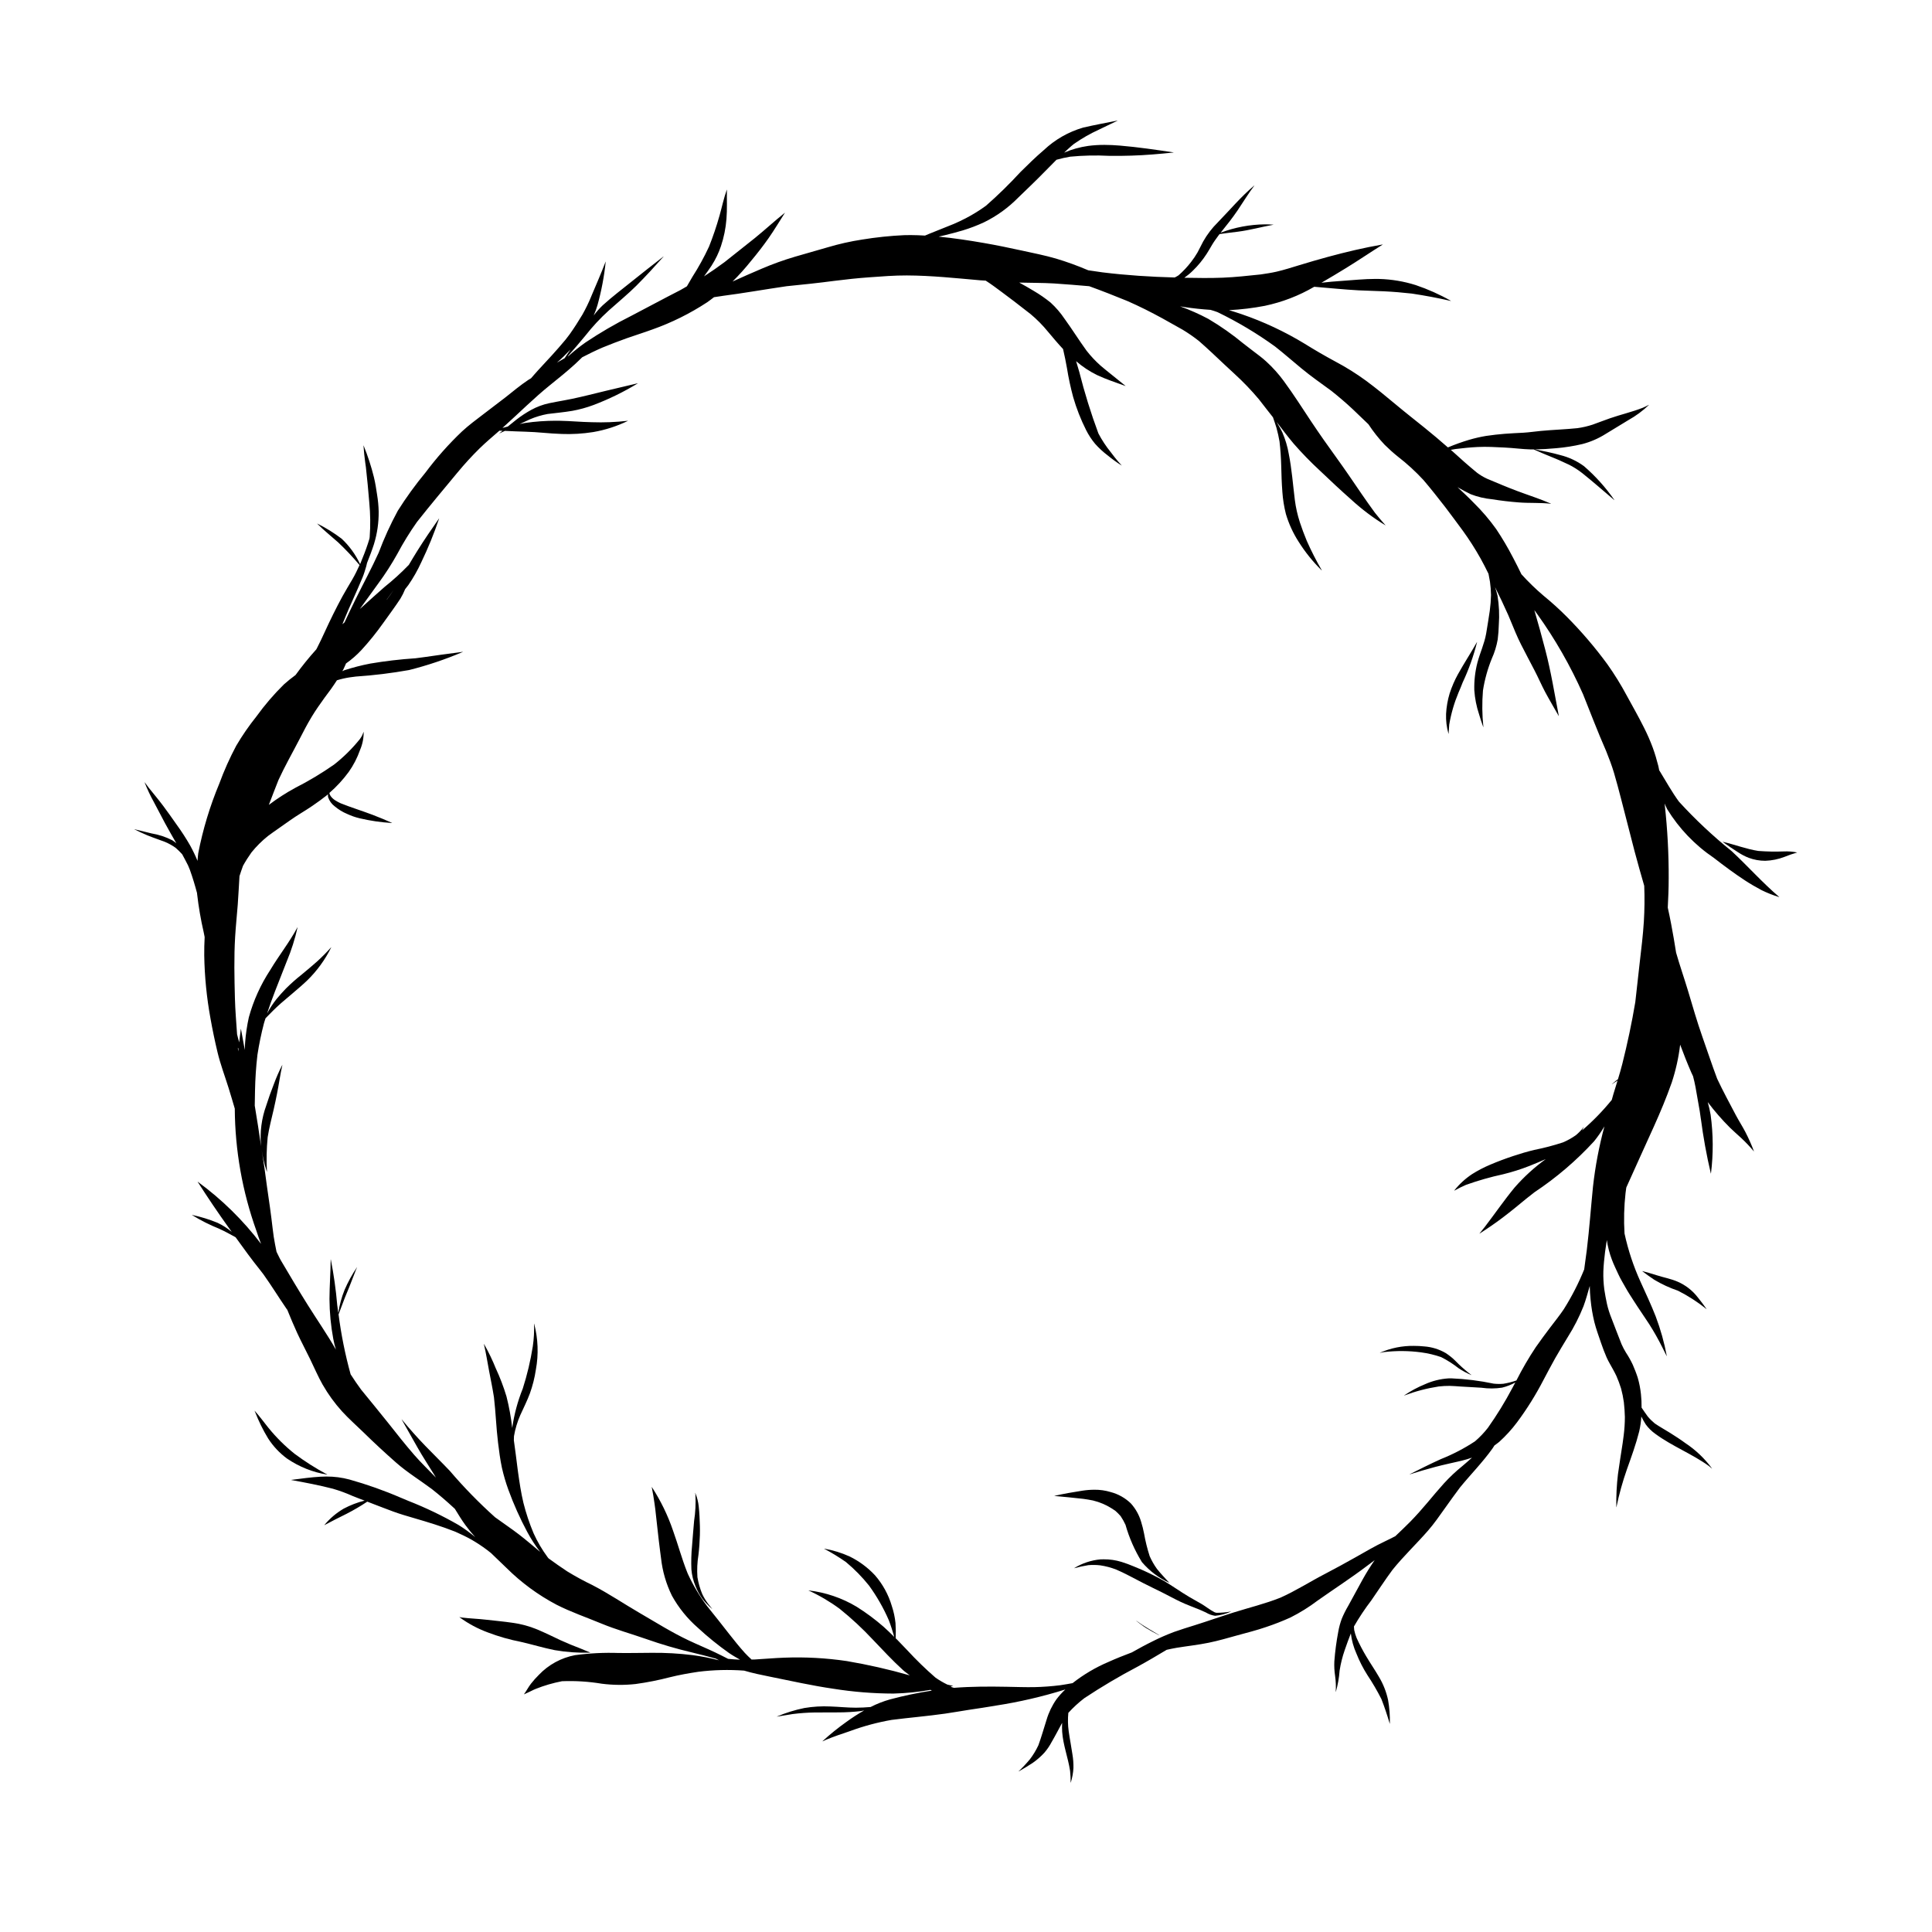 <?xml version="1.0" encoding="UTF-8"?>
<!-- Uploaded to: SVG Repo, www.svgrepo.com, Generator: SVG Repo Mixer Tools -->
<svg fill="#000000" width="800px" height="800px" version="1.1" viewBox="144 144 512 512" xmlns="http://www.w3.org/2000/svg">
 <g>
  <path d="m331.52 568.83c-0.547-0.758-1.023-1.562-1.426-2.41-0.59-1.43-1.016-2.926-1.27-4.453-0.137-1.977-0.043-3.961 0.273-5.914 0.207-1.742 0.328-3.477 0.379-5.231 0.051-1.668-0.016-3.348-0.102-5.016-0.043-0.84-0.109-1.68-0.199-2.519l0.004-0.004c-0.129-1.254-0.438-2.481-0.922-3.644l-0.012-0.012-0.016 0.023c0.023 0.16 0.043 0.324 0.07 0.484l-0.004-0.008c0.117 2.309 0.004 4.629-0.348 6.914-0.203 2.184-0.363 4.371-0.543 6.555v0.004c-0.207 2.098-0.266 4.211-0.176 6.32 0.129 1.531 0.5 3.031 1.094 4.445 0.461 1.172 1.066 2.285 1.797 3.309 0.766 0.977 1.625 1.879 2.559 2.688l0.023-0.02-1.199-1.527z"/>
  <path d="m300.4 581.97 0.012-0.031c-1.715-0.727-3.441-1.43-5.18-2.098-0.887-0.398-1.773-0.781-2.668-1.156-2.059-0.988-4.133-1.988-6.242-2.883v0.004c-2.082-0.863-4.269-1.449-6.504-1.75-2.285-0.34-4.594-0.535-6.887-0.805-2.199-0.262-4.422-0.32-6.617-0.594-0.18-0.035-0.359-0.07-0.539-0.109l-0.016 0.031v-0.004c2.312 1.695 4.848 3.055 7.535 4.043 2.848 1.082 5.781 1.918 8.77 2.5 2.988 0.68 5.918 1.582 8.926 2.184 3.106 0.535 6.258 0.758 9.41 0.668z"/>
  <path d="m230.72 534.76c-3.008-1.605-5.891-3.438-8.629-5.473-2.57-2.051-4.91-4.375-6.981-6.93-1.203-1.484-2.332-3.059-3.613-4.477l-0.012-0.004-0.012 0.027 0.145 0.324-0.004-0.02-0.004-0.004c0.941 2.434 2.094 4.781 3.453 7.008 1.328 2.055 3.012 3.852 4.977 5.305 3.199 2.191 6.844 3.652 10.672 4.273 0.016 0.004 0.023-0.02 0.008-0.031z"/>
  <path d="m240.96 267.73 0.012 0.051-0.008-0.023z"/>
  <path d="m302.56 218.14-0.027 0.062 0.023-0.051z"/>
  <path d="m527.89 338.45c0.043-0.824 0.098-1.648 0.176-2.473h0.004c0.492-2.887 1.312-5.703 2.441-8.406 0.395-0.895 0.766-1.801 1.113-2.715 1.613-3.426 2.891-7.004 3.809-10.676l-0.016-0.02-0.012 0.008c-1.598 2.852-3.406 5.582-4.992 8.445h-0.004c-0.91 1.645-1.66 3.371-2.238 5.16-0.531 1.762-0.848 3.582-0.945 5.418-0.066 1.777 0.148 3.551 0.637 5.262 0.004 0.02 0.027 0.016 0.027-0.004z"/>
  <path d="m588.96 356.47c-1.887-2.57-3.426-5.379-5.094-8.09-0.051-0.082-0.109-0.156-0.16-0.238-0.086-0.375-0.129-0.762-0.227-1.133-0.426-1.652-0.883-3.238-1.469-4.844l0.004 0.008c-0.684-1.84-1.469-3.641-2.359-5.387-1.434-2.875-3.031-5.668-4.566-8.484v-0.004c-1.531-2.859-3.242-5.625-5.121-8.273-3.285-4.484-6.906-8.715-10.828-12.656-1.93-1.934-3.957-3.766-6.07-5.492-2.086-1.77-4.051-3.672-5.879-5.699-0.715-1.5-1.477-2.981-2.238-4.441h-0.004c-1.336-2.59-2.82-5.102-4.438-7.523-1.785-2.496-3.781-4.832-5.973-6.981-1.367-1.426-2.832-2.766-4.273-4.121 1.148 0.656 2.301 1.297 3.5 1.863 1.805 0.699 3.695 1.145 5.621 1.328 2.359 0.379 4.754 0.664 7.137 0.844 2.832 0.219 5.656 0.023 8.484 0.352l0.012-0.031c-2.953-1.289-6.027-2.25-9.035-3.383-2.66-1-5.281-2.121-7.906-3.223-0.934-0.43-1.816-0.957-2.641-1.574-2.254-1.859-4.449-3.781-6.594-5.762-0.117-0.109-0.246-0.199-0.367-0.309 0.414-0.07 0.824-0.152 1.234-0.219 1.965-0.246 3.934-0.441 5.906-0.539 2.367-0.121 4.754 0.031 7.121 0.145 2.34 0.105 4.66 0.441 7 0.5 0.23 0.004 0.461-0.016 0.691-0.012 1.738 0.77 3.481 1.516 5.238 2.219l-0.137-0.059c0.543 0.234 1.09 0.457 1.633 0.684 0.871 0.398 1.746 0.793 2.613 1.203l0.004-0.004c1.254 0.633 2.438 1.387 3.543 2.254 2.887 2.301 5.656 4.754 8.48 7.137l0.023-0.02h0.004c-2.297-3.312-5-6.324-8.047-8.961-1.875-1.375-4-2.371-6.258-2.934-2.231-0.625-4.504-1.086-6.781-1.527 1.902-0.008 3.816-0.133 5.707-0.309h0.004c2.312-0.195 4.613-0.562 6.875-1.094 2.191-0.57 4.281-1.477 6.195-2.688 2.008-1.23 4.019-2.453 6.035-3.672 1.969-1.098 3.785-2.441 5.414-4l-0.016-0.027h-0.004c-0.535 0.285-1.074 0.539-1.629 0.781-2.828 1.109-5.801 1.785-8.676 2.781-1.527 0.531-3.027 1.129-4.551 1.664v0.004c-1.34 0.441-2.715 0.758-4.113 0.949-3.195 0.328-6.402 0.422-9.602 0.723-1.57 0.145-3.133 0.391-4.707 0.48-1.645 0.102-3.297 0.145-4.941 0.289-1.613 0.141-3.234 0.301-4.836 0.551v-0.004c-1.555 0.258-3.09 0.609-4.602 1.055-1.898 0.57-3.762 1.238-5.59 2.004-2.043-1.812-4.133-3.555-6.262-5.277-2.535-2.043-5.102-4.051-7.602-6.144-2.543-2.129-5.098-4.227-7.766-6.203h0.004c-2.613-1.914-5.363-3.637-8.23-5.152-2.754-1.484-5.457-3.055-8.109-4.707-5.273-3.207-10.875-5.832-16.715-7.832-1.098-0.391-2.219-0.711-3.328-1.062 3.191-0.16 6.367-0.543 9.504-1.148 4.602-0.969 9.02-2.672 13.082-5.047 3.918 0.316 7.832 0.734 11.762 0.945 2.238 0.121 4.477 0.141 6.715 0.254 2.484 0.121 4.934 0.328 7.394 0.605 3.477 0.52 6.914 1.168 10.34 1.953 0.016 0.004 0.027-0.02 0.012-0.031-2.969-1.684-6.09-3.078-9.324-4.172-3.133-0.988-6.387-1.535-9.672-1.625-0.324-0.008-0.645-0.012-0.969-0.012-3.016 0-6.043 0.332-9.051 0.535-1.773 0.117-3.539 0.27-5.297 0.48 2.176-1.254 4.328-2.551 6.441-3.848 3.309-2.023 6.508-4.211 9.789-6.262l-0.004-0.031h-0.004c-4.898 0.84-9.77 2.004-14.566 3.305-2.519 0.68-5.023 1.426-7.519 2.18-2.004 0.609-3.988 1.25-6.031 1.723-1.391 0.324-2.805 0.516-4.215 0.734-3.336 0.344-6.676 0.723-10.031 0.859-3.406 0.133-6.797 0.082-10.207 0.02l0.039-0.02v0.004c0.797-0.559 1.543-1.18 2.234-1.863 1.395-1.348 2.625-2.852 3.676-4.484 0.484-0.766 0.945-1.543 1.395-2.328 0.5-0.859 1.109-1.664 1.688-2.469-0.066 0.086-0.129 0.172-0.195 0.25l0.52-0.668c0.742-0.102 1.488-0.203 2.234-0.309l-0.102 0.016c0.906-0.109 1.816-0.215 2.731-0.34 3.176-0.402 6.238-1.273 9.379-1.836v0.004c0.02-0.004 0.016-0.035-0.004-0.031-0.727-0.055-1.457-0.082-2.188-0.082-4.023 0.043-8.008 0.793-11.773 2.215 1.574-1.945 3.125-3.887 4.527-5.965 1.465-2.168 2.816-4.426 4.402-6.512l-0.016-0.023-0.012 0.004c-3.496 2.934-6.461 6.484-9.645 9.75h0.004c-1.535 1.508-2.848 3.227-3.902 5.102-0.508 0.949-0.969 1.93-1.484 2.875-0.508 0.879-1.078 1.723-1.703 2.523-0.992 1.289-2.106 2.477-3.332 3.547-0.324 0.207-0.66 0.395-1.008 0.562-6.394-0.164-12.773-0.574-19.125-1.355-1.27-0.188-2.547-0.363-3.816-0.555l0.004-0.004c-2.781-1.191-5.625-2.223-8.523-3.094-2.969-0.859-6.035-1.465-9.055-2.125-3.305-0.719-6.621-1.41-9.953-1.988-4.004-0.695-8.039-1.312-12.094-1.703 0.594-0.137 1.184-0.27 1.77-0.41 1.555-0.375 3.094-0.789 4.621-1.238h0.004c1.922-0.582 3.801-1.301 5.621-2.144 3.367-1.648 6.434-3.856 9.059-6.531 2.383-2.293 4.777-4.582 7.086-6.945 1.012-1.035 2.035-2.074 3.066-3.102 1.195-0.34 2.406-0.613 3.629-0.816 3.41-0.328 6.84-0.402 10.262-0.227 1.973 0.039 3.957 0.012 5.934-0.051 3.742-0.109 7.477-0.441 11.199-0.828 0.016 0 0.023-0.023 0.004-0.031-4.738-0.699-9.469-1.41-14.246-1.805-1.348-0.113-2.711-0.184-4.07-0.184-1.441-0.004-2.883 0.086-4.312 0.273-2.191 0.309-4.332 0.906-6.367 1.781 0.859-0.793 1.699-1.605 2.617-2.328v0.004c2.078-1.453 4.285-2.715 6.594-3.769 1.641-0.805 3.285-1.598 4.938-2.379l-0.012-0.027h-0.004c-3.031 0.605-6.074 1.156-9.086 1.859-3.902 1.133-7.477 3.18-10.434 5.969-2.172 1.848-4.211 3.852-6.238 5.859h0.004c-2.867 3.117-5.894 6.082-9.078 8.875-1.707 1.246-3.504 2.359-5.379 3.332-1.023 0.551-2.086 1.012-3.148 1.492-1.473 0.602-2.949 1.191-4.422 1.777-0.676 0.266-1.34 0.535-2.008 0.805-0.398 0.16-0.812 0.328-1.211 0.512-1.266-0.07-2.535-0.133-3.805-0.133-0.555 0-1.109 0.008-1.668 0.023v-0.004c-3.738 0.172-7.465 0.562-11.156 1.164-3.117 0.477-6.199 1.172-9.223 2.074-2.883 0.836-5.766 1.648-8.645 2.488-2.984 0.883-5.91 1.934-8.77 3.16-2.598 1.102-5.176 2.234-7.734 3.406h-0.004c1.758-1.742 3.41-3.586 4.953-5.523 1.617-1.938 3.172-3.934 4.617-6 1.516-2.168 2.863-4.441 4.289-6.664l-0.016-0.02-0.012 0.008c-2.68 2.137-5.203 4.473-7.863 6.633-2.68 2.164-5.402 4.262-8.082 6.418-1.777 1.32-3.594 2.582-5.449 3.781 0.711-0.965 1.406-1.93 2.062-2.93l-0.004-0.008c1.02-1.582 1.832-3.285 2.43-5.066 0.781-2.336 1.273-4.758 1.461-7.211 0.219-2.578 0.066-5.152 0.121-7.734l-0.016-0.016-0.016 0.012c-0.809 2.269-1.293 4.617-1.945 6.93h-0.004c-0.777 2.754-1.695 5.465-2.754 8.121-1.285 2.773-2.758 5.453-4.406 8.023-0.504 0.828-0.98 1.676-1.465 2.516-0.59 0.324-1.145 0.699-1.746 1.008-4.398 2.238-8.727 4.602-13.105 6.871h-0.004c-4.137 2.074-8.137 4.402-11.984 6.977-1.555 1.094-3.047 2.281-4.465 3.551l-0.324 0.188c1.629-1.812 3.199-3.688 4.758-5.562l-0.004 0.004c1.855-2.367 3.906-4.57 6.133-6.594 1.324-1.141 2.629-2.305 3.938-3.457 1.148-1.016 2.305-2.043 3.387-3.129 2.5-2.5 4.879-5.102 7.231-7.738l-0.016-0.027-0.008 0.004c-2.805 2.184-5.613 4.363-8.379 6.598-2.566 2.07-5.195 4.039-7.641 6.266l-0.004-0.004c-0.895 0.852-1.719 1.777-2.465 2.762 0.402-0.898 0.742-1.82 1.012-2.766 1.043-3.758 1.77-7.602 2.168-11.484l-0.012-0.012-0.016 0.012c-0.598 1.613-1.277 3.203-1.938 4.797l0.004-0.012-0.012 0.023-0.031 0.078 0.012-0.027c-0.309 0.723-0.613 1.449-0.922 2.172-0.309 0.715-0.609 1.434-0.914 2.152l0.023-0.055 0.004 0.004c-0.684 1.68-1.477 3.312-2.367 4.891-1.074 1.789-2.176 3.523-3.387 5.223-0.359 0.461-0.711 0.926-1.062 1.391-2.356 2.84-4.863 5.523-7.379 8.227-0.613 0.66-1.188 1.359-1.789 2.031-0.242 0.156-0.5 0.289-0.742 0.449-2.109 1.406-4.074 3.055-6.062 4.629-1.938 1.48-3.879 2.961-5.816 4.441-1.91 1.461-3.859 2.898-5.625 4.527v-0.004c-3.578 3.398-6.859 7.098-9.809 11.055l0.098-0.125h-0.004c-2.668 3.219-5.125 6.609-7.356 10.148-1.941 3.582-3.633 7.293-5.062 11.109-1.875 4.133-4.031 8.113-6.043 12.184-1.027 2.078-2.035 4.164-2.996 6.269-0.191 0.168-0.387 0.336-0.578 0.504 0.27-0.664 0.543-1.324 0.816-1.988 0.355-0.836 0.711-1.676 1.062-2.512l-0.148 0.359c0.773-1.785 1.59-3.559 2.367-5.344 0.426-0.969 0.84-1.945 1.246-2.922 0.395-0.945 0.676-1.945 0.973-2.922 0.09-0.301 0.133-0.613 0.215-0.914 0.668-1.652 1.301-3.316 1.848-5.012h-0.004c0.855-2.785 1.273-5.684 1.242-8.598-0.031-1.488-0.172-2.973-0.414-4.438-0.23-1.551-0.469-3.102-0.836-4.633-0.707-2.871-1.625-5.688-2.742-8.426l-0.016-0.012-0.016 0.016c0.109 1.527 0.254 3.047 0.473 4.566l-0.023-0.156c0.059 0.41 0.113 0.824 0.176 1.23l-0.004-0.047 0.008 0.074 0.016 0.109-0.012-0.086c0.363 3.129 0.637 6.266 0.902 9.402v0.008c0.293 3.031 0.332 6.078 0.109 9.117-0.02 0.145-0.039 0.289-0.059 0.434-0.125 0.406-0.246 0.812-0.379 1.215-0.582 1.805-1.293 3.574-2.008 5.332-0.031 0.074-0.074 0.141-0.105 0.211-1.184-2.535-2.844-4.824-4.887-6.734-2.016-1.531-4.172-2.871-6.438-3.996l-0.008-0.004-0.012 0.027c1.734 1.758 3.668 3.277 5.508 4.922 2.016 1.902 3.922 3.922 5.703 6.047-0.594 1.293-1.203 2.57-1.926 3.809-0.863 1.48-1.77 2.949-2.594 4.453-1.68 3.078-3.215 6.211-4.676 9.395-0.676 1.465-1.348 2.934-2.098 4.359l-0.164 0.309c-1.953 2.168-3.793 4.441-5.504 6.805-1.07 0.781-2.102 1.613-3.09 2.496-2.66 2.617-5.098 5.461-7.281 8.488-1.969 2.461-3.762 5.055-5.359 7.769-1.723 3.238-3.219 6.59-4.481 10.031-2.484 5.953-4.356 12.145-5.586 18.477-0.113 0.668-0.113 1.324-0.184 1.984v0.004c-0.582-1.41-1.246-2.785-1.984-4.121-1.094-1.906-2.293-3.75-3.586-5.527-1.145-1.633-2.293-3.269-3.488-4.867-1.234-1.66-2.574-3.227-3.859-4.844l-0.035-0.047 0.008 0.008c-0.355-0.465-0.703-0.926-1.043-1.398l-0.016-0.008-0.016 0.02c0.699 1.789 1.516 3.527 2.449 5.207 1.004 1.867 1.973 3.758 2.969 5.625 0.953 1.789 1.988 3.527 2.984 5.289-0.352-0.289-0.723-0.562-1.105-0.812-1.719-0.871-3.559-1.477-5.461-1.793-1.504-0.379-3.012-0.746-4.523-1.105h-0.004l-0.004 0.031c1.125 0.559 2.262 1.109 3.426 1.582 1.543 0.633 3.133 1.148 4.695 1.746v0.004c0.988 0.414 1.926 0.941 2.797 1.562 0.609 0.531 1.184 1.098 1.727 1.699 0.516 0.969 1.051 1.926 1.539 2.918 0.199 0.484 0.402 0.965 0.605 1.449l-0.098-0.227c0.73 2.027 1.344 4.082 1.898 6.156 0.004 0.066 0 0.133 0.008 0.203l0.004-0.004c0.395 3.434 0.977 6.84 1.754 10.203 0.086 0.414 0.168 0.836 0.25 1.254-0.086 1.629-0.129 3.258-0.109 4.894 0.094 5.582 0.645 11.148 1.648 16.641 0.535 3.008 1.156 5.996 1.867 8.969 0.77 3.219 1.945 6.305 2.93 9.461 0.57 1.828 1.109 3.66 1.648 5.496 0.066 11.043 2.004 21.992 5.734 32.387 0.363 1.172 0.793 2.316 1.234 3.457v0.004c-4.766-6.273-10.422-11.82-16.781-16.469l-0.008-0.004-0.012 0.023c2.648 4.148 5.383 8.203 8.254 12.199 0.258 0.359 0.52 0.719 0.781 1.078h-0.004c-1.145-0.973-2.418-1.789-3.785-2.426-2.18-0.895-4.438-1.594-6.746-2.082h-0.004l-0.008 0.027v-0.004c2.32 1.438 4.762 2.664 7.297 3.676l-0.148-0.059c1.516 0.684 2.961 1.473 4.406 2.273 2.129 2.961 4.266 5.914 6.555 8.758 0.309 0.406 0.621 0.809 0.934 1.215l-0.055-0.066c2.117 2.969 4.019 6.078 6.082 9.078 0.059 0.086 0.129 0.16 0.188 0.246 0.844 2.07 1.695 4.133 2.633 6.164 1.074 2.32 2.289 4.578 3.402 6.875 1.113 2.297 2.113 4.641 3.371 6.867l0.008-0.004c1.438 2.512 3.144 4.863 5.086 7.008 1.773 1.957 3.773 3.688 5.66 5.535 2.816 2.769 5.711 5.441 8.676 8.051 2.953 2.602 6.328 4.656 9.473 7.008 2.008 1.586 3.949 3.25 5.824 4.988l0.277 0.254c0.895 1.438 1.762 2.898 2.758 4.262 0.828 1.133 1.703 2.203 2.625 3.231-1.391-1.18-2.863-2.254-4.414-3.215-4.262-2.453-8.699-4.586-13.281-6.379-0.648-0.273-1.293-0.551-1.941-0.816v0.004c-4.449-1.926-9.02-3.547-13.684-4.856-1.996-0.535-4.055-0.801-6.117-0.793-0.504 0-1.008 0.016-1.516 0.043-2.606 0.145-5.195 0.52-7.785 0.848l-0.004 0.004c-0.02-0.004-0.023 0.027-0.004 0.027 3.723 0.676 7.457 1.383 11.113 2.332v0.004c1.75 0.512 3.465 1.141 5.125 1.887 1.055 0.438 2.129 0.828 3.195 1.234v0.004c-1.922 0.484-3.777 1.199-5.531 2.125-1.949 1.141-3.68 2.609-5.121 4.348l0.016 0.023c1.949-1.051 3.918-2.039 5.902-3.019h-0.004c1.879-0.961 3.699-2.031 5.457-3.203 0.578 0.219 1.148 0.453 1.727 0.668 1.715 0.637 3.406 1.328 5.129 1.949 1.809 0.66 3.656 1.203 5.508 1.738 3.699 1.078 7.383 2.191 10.965 3.613 1.469 0.645 2.902 1.336 4.301 2.113h-0.004c1.414 0.816 2.781 1.715 4.086 2.699l-0.004-0.004c0.359 0.277 0.715 0.559 1.074 0.84 1.379 1.316 2.754 2.641 4.125 3.969l-0.004-0.004c3.91 3.883 8.375 7.164 13.25 9.734 3.828 1.949 7.934 3.348 11.895 4.996 3.879 1.609 7.91 2.707 11.863 4.094h-0.004c4.004 1.41 8.082 2.606 12.211 3.578 2.113 0.496 4.203 1.055 6.293 1.633 0.258 0.148 0.527 0.281 0.789 0.422-2.289-0.59-4.613-1.047-6.957-1.359-3.613-0.453-7.25-0.656-10.891-0.617-1.414 0-2.828 0.02-4.254 0.039-1.461 0.023-2.93 0.016-4.391 0.004v0.004c-3.898-0.141-7.805 0.051-11.672 0.578-3.648 0.695-6.992 2.516-9.555 5.207-0.758 0.746-1.465 1.539-2.117 2.375-0.68 0.883-1.176 1.875-1.828 2.769l0.016 0.02c0.871-0.359 1.699-0.809 2.555-1.203-0.066 0.031-0.129 0.055-0.195 0.078 0.336-0.141 0.664-0.281 0.996-0.418l-0.246 0.105-0.004-0.004c2.246-0.895 4.57-1.57 6.941-2.027 3.539-0.141 7.082 0.082 10.574 0.664 2.961 0.375 5.961 0.402 8.93 0.078 3.059-0.418 6.094-1.02 9.082-1.797 2.484-0.617 5.004-1.066 7.535-1.445h0.004c4.027-0.508 8.094-0.609 12.145-0.309 2.258 0.676 4.586 1.145 6.891 1.613 5.578 1.125 11.145 2.375 16.77 3.191h-0.004c5.266 0.836 10.586 1.266 15.918 1.277 3.289-0.082 6.566-0.41 9.809-0.984 0.121 0.062 0.234 0.141 0.359 0.199h-0.004c-3.727 0.574-7.422 1.352-11.07 2.328-1.781 0.5-3.504 1.176-5.152 2.019-1.293 0.102-2.586 0.184-3.887 0.18-2.258 0-4.527-0.25-6.789-0.324h-0.004c-2.297-0.109-4.602 0.027-6.871 0.41-2.488 0.508-4.918 1.258-7.258 2.25-0.02 0.012-0.016 0.035 0.004 0.031 1.344-0.238 2.695-0.445 4.039-0.664v-0.004c1.965-0.254 3.945-0.398 5.926-0.43 2.148-0.016 4.297 0.004 6.445-0.023 1.918-0.008 3.832-0.121 5.738-0.336 0.32-0.039 0.637-0.129 0.953-0.184-1.613 0.918-3.176 1.926-4.676 3.016-2.227 1.578-4.356 3.297-6.367 5.141l0.02 0.031c0.305-0.141 0.609-0.281 0.914-0.414l-0.043 0.016c2.133-0.879 4.312-1.613 6.496-2.344v-0.004c3.543-1.301 7.199-2.281 10.918-2.93 4.723-0.605 9.473-0.992 14.191-1.664 2.109-0.301 4.207-0.684 6.312-1.008 2.356-0.359 4.707-0.695 7.051-1.098v-0.008c6.262-0.961 12.445-2.394 18.492-4.289-0.855 0.797-1.641 1.664-2.348 2.598-1.16 1.656-2.047 3.488-2.621 5.43-0.73 2.258-1.355 4.551-2.176 6.773-0.613 1.316-1.371 2.562-2.254 3.715-0.934 1.117-1.93 2.18-2.984 3.18l0.02 0.023c1.266-0.723 2.512-1.453 3.723-2.262 1.129-0.789 2.168-1.695 3.098-2.711 0.75-0.871 1.398-1.832 1.934-2.852 0.965-1.648 1.836-3.363 2.762-5.043-0.043 0.793-0.039 1.59 0.012 2.379 0.242 3.504 1.562 6.836 2.086 10.293h0.004c0.117 1.051 0.168 2.109 0.156 3.164l0.031 0.004-0.004 0.004c0.395-1.254 0.633-2.551 0.711-3.859 0.027-1.23-0.062-2.465-0.273-3.676-0.289-2.023-0.699-4.031-0.98-6.059v-0.004c-0.227-1.621-0.258-3.262-0.102-4.894 1.297-1.422 2.715-2.727 4.242-3.898 4.562-3.023 9.277-5.812 14.125-8.359 2.598-1.422 5.152-2.926 7.691-4.453 0.867-0.188 1.734-0.391 2.609-0.531 2.84-0.465 5.711-0.766 8.523-1.344 2.555-0.523 5.051-1.254 7.559-1.949 2.547-0.703 5.141-1.348 7.641-2.207l0.004-0.004c2.199-0.73 4.363-1.578 6.481-2.535 2.523-1.27 4.926-2.766 7.18-4.473 4.356-3.078 8.836-5.965 13.086-9.184 0.68-0.516 1.363-1.016 2.043-1.531v-0.004c-1.176 1.695-2.266 3.449-3.262 5.254-1.277 2.297-2.504 4.621-3.777 6.914h-0.004c-0.637 1.082-1.195 2.203-1.676 3.363-0.414 1.121-0.727 2.273-0.93 3.449-0.496 2.598-0.844 5.223-1.039 7.859-0.059 1.273 0.008 2.551 0.199 3.812 0.199 1.402 0.258 2.824 0.168 4.238-0.004 0.02 0.027 0.023 0.031 0.004 0.527-1.84 0.863-3.731 1-5.641 0.289-1.848 0.742-3.668 1.359-5.438 0.5-1.484 1.051-2.945 1.617-4.398 0.219 1.84 0.715 3.633 1.473 5.324 0.789 1.992 1.766 3.91 2.918 5.723 1.359 2.043 2.602 4.164 3.711 6.356 0.84 2.141 1.547 4.309 2.207 6.512h-0.004c0.008 0.016 0.031 0.012 0.031-0.008 0.055-2.094-0.105-4.191-0.469-6.254-0.469-2.188-1.297-4.281-2.453-6.191-1.051-1.82-2.254-3.543-3.316-5.352h-0.004c-0.945-1.582-1.801-3.219-2.562-4.898-0.277-0.684-0.492-1.391-0.645-2.113-0.039-0.309-0.043-0.625-0.07-0.938 1.383-2.402 2.922-4.711 4.606-6.914 1.883-2.703 3.66-5.473 5.625-8.113 2.934-3.644 6.352-6.867 9.418-10.391 1.594-1.828 2.992-3.852 4.398-5.828 1.332-1.871 2.664-3.738 4.043-5.574 2.84-3.473 5.988-6.66 8.605-10.316 0.191-0.27 0.359-0.566 0.547-0.84 0.422-0.328 0.875-0.609 1.281-0.965h-0.004c1.723-1.559 3.293-3.281 4.688-5.141 2.648-3.555 5-7.324 7.031-11.262 1.02-1.914 2.019-3.832 3.082-5.723 1.09-1.93 2.254-3.809 3.394-5.703 1.617-2.559 2.996-5.266 4.117-8.078 0.656-1.762 1.137-3.586 1.664-5.394 0.023 1.219 0.098 2.434 0.223 3.648 0.191 1.996 0.523 3.973 0.996 5.918 0.469 1.859 1.141 3.668 1.754 5.477 0.461 1.34 0.949 2.652 1.516 3.949v-0.004c0.254 0.559 0.535 1.105 0.844 1.637 0.59 1.07 1.203 2.109 1.723 3.215 0.477 1.09 0.895 2.203 1.246 3.34 0.32 1.191 0.566 2.402 0.734 3.621 0.152 1.305 0.234 2.606 0.27 3.93-0.004 1.625-0.109 3.246-0.312 4.859-0.098 0.707-0.191 1.418-0.285 2.125-0.422 2.695-0.844 5.398-1.223 8.105l-0.004-0.004c-0.348 2.918-0.496 5.859-0.445 8.801 0 0.02 0.031 0.02 0.031 0.004 0.703-3.41 1.637-6.769 2.793-10.055 1.18-3.305 2.375-6.598 3.238-10 0.301-1.301 0.492-2.629 0.57-3.965 0.348 0.723 0.738 1.422 1.172 2.098 0.715 0.98 1.59 1.836 2.586 2.531 4.434 3.254 9.656 5.258 14.117 8.465l-0.016-0.016c0.285 0.23 0.57 0.465 0.844 0.703 0.016 0.016 0.035 0 0.023-0.02v0.004c-1.941-2.641-4.336-4.918-7.07-6.727-1.309-0.965-2.684-1.844-4.051-2.707-1.344-0.844-2.742-1.598-4.047-2.5-0.672-0.555-1.293-1.164-1.852-1.832-0.566-0.766-1.098-1.559-1.637-2.348h-0.004c0.016-1.184-0.039-2.371-0.164-3.551-0.156-1.488-0.441-2.965-0.859-4.402-0.375-1.18-0.844-2.332-1.328-3.469h-0.004c-0.52-1.105-1.121-2.172-1.797-3.188-0.426-0.699-0.805-1.422-1.141-2.168-0.91-2.281-1.781-4.582-2.664-6.871-0.512-1.262-0.926-2.562-1.227-3.891-0.273-1.254-0.496-2.516-0.695-3.781v-0.004c-0.207-1.594-0.293-3.199-0.25-4.805 0.062-1.719 0.242-3.426 0.453-5.137 0.148-1.055 0.305-2.106 0.465-3.156v-0.004c0.254 1.781 0.707 3.527 1.344 5.207 0.488 1.312 1.129 2.594 1.711 3.871 0.566 1.246 1.309 2.434 1.973 3.633 0.645 1.164 1.395 2.273 2.106 3.398 1.34 2.109 2.781 4.156 4.141 6.25v0.004c1.258 1.98 2.41 4.027 3.457 6.125 0.383 0.75 0.762 1.504 1.129 2.266 0.004 0.02 0.031 0.004 0.031-0.012-0.664-3.57-1.645-7.074-2.93-10.473-1.219-3.125-2.66-6.172-4.043-9.23-1.859-4.09-3.273-8.371-4.227-12.762-0.219-3.574-0.129-7.164 0.27-10.723 0.059-0.449 0.121-0.902 0.18-1.352l0.031-0.141c2.418-5.43 4.91-10.824 7.348-16.25 1.695-3.773 3.293-7.574 4.66-11.477h0.004c1.086-3.285 1.84-6.672 2.25-10.105 0.926 2.496 1.906 4.973 2.969 7.414 0.141 0.324 0.305 0.629 0.449 0.949 0.246 0.949 0.473 1.906 0.652 2.879 0.387 2.113 0.742 4.234 1.117 6.348 0.098 0.777 0.207 1.555 0.332 2.324l-0.043-0.363v-0.004c0.637 4.906 1.52 9.777 2.652 14.59l0.035-0.004c0.652-5.164 0.621-10.391-0.09-15.547-0.195-1.133-0.449-2.258-0.762-3.363 1.797 2.398 3.766 4.664 5.891 6.777 0.953 0.926 1.953 1.801 2.934 2.699 1.203 1.121 2.336 2.312 3.394 3.57l0.023-0.016c-0.66-1.762-1.426-3.484-2.297-5.156-0.793-1.508-1.723-2.953-2.523-4.461-1.668-3.18-3.394-6.34-4.922-9.594-1.383-3.668-2.602-7.394-3.91-11.09-1.426-4.047-2.598-8.145-3.828-12.258-1.012-3.367-2.184-6.695-3.148-10.078-0.398-2.535-0.828-5.066-1.312-7.59-0.277-1.457-0.578-2.906-0.895-4.348 0.125-2.535 0.25-5.066 0.238-7.613h0.004c0.031-6.582-0.32-13.164-1.051-19.707l-0.035-0.27c0.234 0.492 0.422 1.004 0.68 1.484h-0.004c3.152 5.141 7.371 9.547 12.367 12.922 2.699 2.094 5.438 4.137 8.297 6.004 1.391 0.914 2.832 1.738 4.301 2.523v0.004c1.52 0.75 3.098 1.375 4.719 1.867l0.02-0.023c-4.449-3.793-8.309-8.164-12.586-12.137-4.984-4.012-9.656-8.395-13.973-13.117zm-293.77-119.84c-0.504 0.773-1.031 1.535-1.555 2.297-0.68 0.395-1.363 0.797-2.047 1.184 1.262-1.098 2.445-2.277 3.602-3.481zm-88.086 186.02c-0.027-0.332-0.031-0.668-0.059-1l0.148 0.266c-0.027 0.246-0.062 0.488-0.09 0.734zm39.469-119.8-0.145 0.148c0.633-0.871 1.262-1.754 1.883-2.641-0.555 0.848-1.148 1.672-1.738 2.492zm311.89 188.05c-1.156 1.73-2.481 3.348-3.727 5.004-1.27 1.672-2.512 3.367-3.719 5.086v-0.004c-1.891 2.844-3.613 5.797-5.152 8.848-1.125 0.395-2.285 0.688-3.461 0.879-0.859 0.07-1.719 0.059-2.574-0.035-3.691-0.777-7.441-1.246-11.211-1.402-0.27 0-0.535 0.004-0.805 0.012-2.125 0.145-4.203 0.66-6.144 1.531-1.949 0.797-3.812 1.797-5.555 2.984l0.012 0.031v-0.004c2.957-1.117 6.023-1.922 9.148-2.402 0.965-0.109 1.938-0.164 2.906-0.156 0.969 0.02 1.93 0.102 2.894 0.168 1.855 0.137 3.719 0.184 5.57 0.324v0.004c1.801 0.258 3.629 0.246 5.43-0.031 1.219-0.301 2.398-0.758 3.5-1.363-0.27 0.508-0.543 1.016-0.816 1.52-1.918 3.629-4.07 7.129-6.441 10.48-1.016 1.305-2.156 2.504-3.414 3.582-2.844 1.879-5.875 3.457-9.043 4.715-2.793 1.254-5.531 2.652-8.273 4.016-0.02 0.004-0.004 0.035 0.012 0.031 2.238-0.691 4.492-1.375 6.754-1.969 2.293-0.605 4.606-1.086 6.91-1.625 0.961-0.219 1.895-0.527 2.832-0.836-0.855 0.75-1.688 1.523-2.574 2.25h-0.004c-1.727 1.398-3.344 2.922-4.844 4.562-1.496 1.648-2.91 3.359-4.344 5.059-1.473 1.754-2.984 3.453-4.582 5.094-1.289 1.316-2.641 2.57-3.969 3.848-0.879 0.445-1.75 0.898-2.652 1.32-2.723 1.273-5.293 2.812-7.91 4.281-2.664 1.5-5.344 2.973-8.055 4.383-3.961 2.047-7.723 4.477-11.797 6.297-4.078 1.629-8.312 2.644-12.492 3.957-3.441 1.078-6.848 2.297-10.293 3.371-1.82 0.57-3.641 1.125-5.438 1.766h0.004c-1.934 0.723-3.824 1.551-5.668 2.481-1.871 0.914-3.703 1.922-5.523 2.945-2.074 0.781-4.137 1.598-6.152 2.504l-0.004 0.004c-3.418 1.445-6.633 3.344-9.551 5.637-1.078 0.199-2.16 0.391-3.254 0.551-2.293 0.289-4.598 0.457-6.906 0.508-2.43 0.039-4.852-0.051-7.285-0.094-4.668-0.086-9.348-0.086-14.004 0.281-0.188-0.066-0.383-0.105-0.57-0.176-0.113-0.051-0.207-0.133-0.316-0.188l0.656-0.117v-0.031c-0.504-0.102-1-0.238-1.5-0.348l0.004 0.004c-1.098-0.531-2.148-1.148-3.148-1.844-2.637-2.285-5.141-4.719-7.504-7.285-0.898-0.906-1.758-1.844-2.648-2.758-0.129-0.133-0.273-0.254-0.406-0.387 0.059-1.348 0.043-2.695-0.047-4.039-0.16-1.539-0.488-3.059-0.98-4.527-0.883-3-2.402-5.773-4.457-8.133-1.914-2.051-4.184-3.734-6.699-4.973-2.152-0.977-4.418-1.676-6.746-2.082-0.02 0-0.031 0.02-0.016 0.031v-0.004c1.996 1.051 3.922 2.227 5.769 3.523 2.242 1.867 4.289 3.953 6.113 6.234 2.074 2.856 3.832 5.93 5.238 9.168 0.566 1.457 1.016 2.949 1.453 4.445-0.941-0.934-1.887-1.859-2.883-2.746v0.004c-2.223-1.938-4.594-3.695-7.09-5.262-3.887-2.328-8.227-3.805-12.727-4.328h-0.004l-0.004 0.027-0.004-0.004c2.902 1.328 5.66 2.949 8.227 4.84 3.121 2.504 6.059 5.234 8.789 8.16 2.625 2.738 5.184 5.523 7.988 8.07 0.566 0.516 1.219 0.934 1.816 1.422-5.496-1.574-11.078-2.84-16.715-3.797-5.469-0.805-10.996-1.105-16.52-0.895-2.66 0.09-5.312 0.344-7.969 0.488-0.242 0.012-0.477 0-0.719 0.008-0.621-0.578-1.242-1.156-1.812-1.785-1.43-1.586-2.762-3.25-4.078-4.926-1.922-2.504-3.91-4.949-5.879-7.422-1.988-2.641-3.691-5.484-5.078-8.484l0.062 0.148-0.25-0.59c-1.453-3.629-2.457-7.434-3.785-11.117-1.383-4.062-3.269-7.938-5.609-11.535l-0.012-0.008-0.016 0.016c0.305 1.434 0.512 2.879 0.73 4.324 0.086 0.633 0.168 1.262 0.258 1.895l-0.043-0.305c0.441 3.699 0.789 7.406 1.277 11.098 0.086 0.672 0.176 1.348 0.266 2.019l-0.031-0.25v0.008c0.375 3.481 1.355 6.871 2.902 10.012 1.777 3.203 4.102 6.074 6.863 8.48 2.594 2.402 5.344 4.633 8.234 6.672 0.945 0.652 1.949 1.219 2.949 1.785-1.055-0.031-2.109-0.117-3.168-0.219-1.117-0.562-2.231-1.141-3.363-1.676-2.367-1.129-4.801-2.125-7.176-3.254-4.457-2.113-8.613-4.731-12.871-7.207-4.172-2.422-8.176-5.137-12.461-7.359l-0.004-0.004c-2.324-1.117-4.59-2.352-6.785-3.695-1.672-1.094-3.301-2.254-4.918-3.43-0.078-0.098-0.164-0.191-0.242-0.289l0.02 0.023v-0.004c-1.473-1.984-2.727-4.121-3.746-6.375-1.102-2.613-2.004-5.309-2.695-8.059-0.645-2.691-1.043-5.414-1.43-8.152-0.043-0.336-0.09-0.672-0.133-1.008-0.297-2.473-0.633-4.945-0.973-7.414 0.004-0.359 0.008-0.715 0.031-1.074l-0.004-0.004c0.324-1.941 0.891-3.832 1.688-5.633 0.867-1.898 1.801-3.766 2.535-5.731 0.734-2.047 1.266-4.164 1.586-6.316 0.742-4.035 0.586-8.18-0.453-12.148l-0.016-0.012-0.012 0.012h-0.004c0.07 2.004-0.039 4.004-0.332 5.988-0.598 3.793-1.484 7.539-2.656 11.195-1.352 3.356-2.293 6.863-2.801 10.445-0.312-2.812-0.82-5.602-1.516-8.348-0.773-2.574-1.734-5.09-2.867-7.523l0.094 0.23c-0.906-2.277-1.969-4.488-3.184-6.613l-0.016-0.008-0.016 0.016c0.574 2.394 0.93 4.812 1.395 7.227 0.438 2.293 0.914 4.566 1.273 6.875 0.473 4.012 0.59 8.047 1.086 12.059 0.27 2.207 0.555 4.441 1.023 6.625v0.004c0.449 1.98 1.02 3.93 1.715 5.84 1.402 3.844 3.074 7.582 5.008 11.188 0.992 1.844 2.129 3.602 3.406 5.258-1.855-1.543-3.676-3.125-5.594-4.598-2.07-1.59-4.242-3.031-6.348-4.57-4.262-3.82-8.266-7.922-11.98-12.277-2.144-2.258-4.371-4.434-6.535-6.672-2.164-2.242-4.223-4.57-6.207-6.973l-0.012-0.008-0.016 0.02c1.414 2.473 2.809 4.957 4.207 7.441 1.379 2.445 2.934 4.781 4.398 7.172 0.156 0.258 0.305 0.52 0.461 0.777-1.914-1.996-3.918-3.906-5.734-5.992-2.398-2.758-4.652-5.625-6.914-8.488-2.352-2.973-4.781-5.871-7.16-8.816-0.984-1.324-1.895-2.684-2.789-4.062v0.004c-1.441-5.215-2.512-10.523-3.199-15.895 0.539-1.422 1.074-2.844 1.613-4.266 0.211-0.508 0.426-1.016 0.621-1.527l-0.027 0.07c0.875-2.051 1.629-4.148 2.457-6.215l-0.004 0.02c0.074-0.176 0.148-0.352 0.227-0.531l-0.012-0.02-0.012 0.008c-1.273 1.879-2.367 3.879-3.266 5.965-0.797 1.965-1.352 4.023-1.656 6.121-0.031-0.219-0.066-0.438-0.102-0.656-0.062-0.496-0.129-0.996-0.199-1.488h0.004c-0.348-4.035-0.914-8.047-1.695-12.023l-0.016-0.008-0.02 0.016c-0.031 3.492-0.305 6.981-0.32 10.473 0.023 3.547 0.359 7.082 1.008 10.566 0.18 0.961 0.414 1.906 0.699 2.836-2.336-4.074-5.023-7.934-7.512-11.914-2.414-3.848-4.731-7.754-7.039-11.668-0.441-0.754-0.785-1.562-1.188-2.34-0.273-1.312-0.52-2.633-0.738-3.961-0.094-0.715-0.188-1.426-0.281-2.137-0.434-3.766-0.965-7.512-1.52-11.25-0.102-0.773-0.207-1.551-0.316-2.328-0.098-0.75-0.195-1.5-0.301-2.25-0.223-1.699-0.543-3.379-0.789-5.074 0.305 1.953 0.762 3.883 1.371 5.766 0.008 0.02 0.031 0.016 0.031-0.004-0.168-3.047-0.105-6.102 0.195-9.137 0.387-2.5 1.039-4.945 1.605-7.41 0.316-1.359 0.594-2.734 0.871-4.109 0.508-2.512 0.836-5.078 1.41-7.574l-0.016-0.023-0.012 0.008-0.008-0.004c-0.832 1.629-1.566 3.305-2.199 5.019-0.738 1.859-1.406 3.746-2.016 5.656h0.004c-1.266 3.453-1.742 7.148-1.391 10.812-0.531-3.582-1.055-7.168-1.672-10.738 0.023-1.324 0.043-2.644 0.07-3.973 0.062-3.176 0.27-6.332 0.641-9.492 0.434-2.82 1.012-5.617 1.734-8.379 0.117-0.445 0.281-0.871 0.414-1.309 1.309-1.355 2.629-2.699 4.047-3.949 0.938-0.828 1.918-1.613 2.867-2.438 1.379-1.195 2.777-2.348 4.102-3.617 2.613-2.543 4.773-5.516 6.387-8.785l-0.016-0.023-0.012 0.004h0.004c-1.184 1.32-2.43 2.582-3.738 3.773-1.355 1.211-2.75 2.356-4.144 3.519-1.43 1.129-2.793 2.34-4.086 3.625-0.871 0.91-1.715 1.828-2.508 2.805-0.949 1.195-1.789 2.477-2.504 3.824 0.652-1.992 1.367-3.961 2.129-5.93 1.027-2.66 2.07-5.316 3.121-7.969h0.004c1.207-2.887 2.152-5.871 2.828-8.922l-0.016-0.023-0.012 0.008c-2.109 3.941-4.918 7.469-7.211 11.309-2.527 3.852-4.438 8.074-5.664 12.516-0.488 2.203-0.82 4.441-0.988 6.691-0.055 0.656-0.066 1.32-0.09 1.984-0.344-1.855-0.676-3.715-1.016-5.574l-0.016-0.012-0.012 0.012c-0.188 1.184-0.281 2.379-0.434 3.566-0.18-0.711-0.41-1.414-0.566-2.133-0.211-3.191-0.492-6.383-0.574-9.57-0.137-5.41-0.266-10.863 0.059-16.27 0.168-2.828 0.469-5.652 0.688-8.48 0.199-2.535 0.293-5.082 0.465-7.617 0.285-0.918 0.613-1.824 0.934-2.734l0.004-0.004c0.68-1.227 1.43-2.41 2.246-3.551 1.293-1.598 2.754-3.051 4.359-4.336 1.879-1.402 3.836-2.691 5.734-4.066 1.93-1.391 4.023-2.547 5.988-3.894 1.344-0.918 2.664-1.863 3.938-2.879 0.09-0.07 0.16-0.16 0.25-0.234v0.004c-0.02 0.262-0.008 0.523 0.031 0.785 0.32 0.953 0.922 1.789 1.723 2.398 1.008 0.852 2.137 1.543 3.356 2.047 1.055 0.492 2.156 0.875 3.285 1.141 2.816 0.664 5.684 1.082 8.57 1.25l0.012-0.031c-1.699-0.758-3.418-1.473-5.152-2.137-2.801-1.066-5.68-1.934-8.469-3.059-0.527-0.238-1.035-0.516-1.52-0.832-0.449-0.297-0.84-0.668-1.152-1.105l-0.281-0.547c-0.008-0.094 0-0.188-0.008-0.281 1.906-1.656 3.617-3.519 5.109-5.555 1.266-1.789 2.273-3.746 2.992-5.812 0.652-1.504 0.977-3.125 0.953-4.762l-0.016-0.016-0.016 0.012c-0.125 0.309-0.246 0.625-0.363 0.934l0.02-0.055c-0.176 0.336-0.375 0.664-0.598 0.973-2.016 2.516-4.312 4.789-6.848 6.781-3.305 2.309-6.766 4.383-10.359 6.207-2.422 1.32-4.746 2.82-6.945 4.484 0.844-2.199 1.676-4.398 2.551-6.586 1.68-3.668 3.695-7.184 5.547-10.77 1.039-2.023 2.078-4.043 3.258-5.988 1.059-1.758 2.246-3.438 3.445-5.098 1.156-1.492 2.234-3.012 3.246-4.582h-0.004c1.117-0.344 2.258-0.605 3.414-0.777 0.539-0.066 1.074-0.141 1.609-0.211 4.734-0.316 9.445-0.895 14.113-1.727 4.867-1.223 9.625-2.824 14.238-4.797l-0.004-0.031h-0.004c-0.379 0.055-0.754 0.105-1.133 0.156h0.004l-0.023 0.004h0.004l-0.023 0.004h0.004c-3.027 0.402-6.062 0.793-9.082 1.246-0.859 0.105-1.723 0.219-2.586 0.34l0.184-0.027 0.004-0.004c-3.984 0.266-7.949 0.73-11.883 1.398-2.32 0.445-4.606 1.035-6.852 1.762-0.191 0.062-0.363 0.18-0.555 0.254 0.082-0.16 0.195-0.301 0.273-0.465 0.258-0.52 0.473-1.059 0.711-1.586 1.465-1.027 2.816-2.203 4.039-3.508 2.102-2.289 4.055-4.707 5.848-7.246 1.52-2.137 3.094-4.238 4.531-6.43v-0.004c0.484-0.797 0.902-1.633 1.25-2.5 0.277-0.363 0.578-0.707 0.844-1.078 1.324-1.918 2.477-3.953 3.445-6.074 1.805-3.75 3.379-7.609 4.711-11.555l-0.016-0.023-0.012 0.008c-2 2.84-3.949 5.707-5.793 8.648-0.766 1.223-1.504 2.461-2.238 3.703l-0.008-0.012-0.008 0.004h-0.004c-1.996 2.062-4.121 3.992-6.363 5.785-2.019 1.734-3.969 3.555-5.957 5.32-0.203 0.18-0.406 0.355-0.609 0.531 1.629-2.281 3.269-4.555 4.93-6.82 1.84-2.496 3.516-5.106 5.023-7.816 1.547-2.906 3.277-5.715 5.18-8.41 3.508-4.453 7.172-8.801 10.789-13.168v0.004c1.816-2.199 3.742-4.301 5.769-6.301 1.691-1.66 3.516-3.184 5.301-4.746 0.273 0.016 0.547 0.02 0.82 0.031-0.273 0.227-0.559 0.438-0.832 0.668l0.02 0.023c0.48-0.227 0.961-0.441 1.441-0.668 1.828 0.082 3.66 0.176 5.488 0.219 3.168 0.074 6.32 0.504 9.496 0.594l0.004 0.004c2.805 0.109 5.617-0.055 8.391-0.496 3.195-0.547 6.293-1.547 9.207-2.961l-0.012-0.031h0.004c-3.172 0.363-6.367 0.488-9.555 0.375-2.812-0.051-5.617-0.328-8.43-0.379-0.352-0.008-0.703-0.008-1.055-0.008v-0.004c-2.727 0-5.453 0.195-8.148 0.586-0.496 0.07-0.98 0.203-1.477 0.297 0.902-0.414 1.797-0.848 2.707-1.25v-0.004c1.504-0.645 3.078-1.117 4.691-1.414 2.176-0.273 4.359-0.461 6.523-0.832v0.004c1.941-0.352 3.844-0.875 5.688-1.566 4.059-1.543 7.969-3.453 11.676-5.711l-0.012-0.031h-0.004c-2.824 0.676-5.652 1.32-8.469 2.008-2.969 0.719-5.922 1.48-8.91 2.109-1.391 0.289-2.785 0.531-4.18 0.789-0.633 0.113-1.27 0.246-1.898 0.375h0.004c-1.664 0.352-3.269 0.949-4.758 1.77-1.359 0.746-2.66 1.598-3.883 2.551-0.781 0.602-1.539 1.238-2.312 1.855-0.477 0.121-0.949 0.25-1.422 0.375l0.289-0.262c4.137-3.703 8.051-7.656 12.383-11.137 2.238-1.801 4.477-3.602 6.602-5.543 0.637-0.578 1.234-1.195 1.863-1.785 1.773-0.926 3.566-1.797 5.414-2.594 2.113-0.852 4.219-1.684 6.367-2.441 2.254-0.801 4.543-1.5 6.785-2.324h0.004c5.117-1.809 10-4.231 14.539-7.211 0.625-0.422 1.215-0.898 1.816-1.355 0.793-0.117 1.586-0.23 2.379-0.352-0.109 0.016-0.219 0.031-0.324 0.039 5.75-0.738 11.445-1.762 17.184-2.594 4.219-0.422 8.426-0.855 12.621-1.414 3.121-0.398 6.242-0.73 9.383-0.953 3.273-0.234 6.57-0.504 9.855-0.488 6.516 0.023 12.996 0.723 19.484 1.289 0.473 0.043 0.945 0.047 1.422 0.086 1.48 0.945 2.883 2.008 4.297 3.055 1.082 0.809 2.164 1.621 3.246 2.438 1.441 1.133 2.887 2.262 4.344 3.367 1.688 1.41 3.238 2.977 4.625 4.684 1.305 1.555 2.606 3.113 3.992 4.59 0.402 1.684 0.73 3.379 1.039 5.09 0.41 2.57 0.961 5.117 1.637 7.629 0.867 3.016 2.016 5.945 3.43 8.75 0.648 1.289 1.441 2.504 2.363 3.617 1.031 1.16 2.176 2.215 3.418 3.148 1.145 0.941 2.348 1.812 3.602 2.606 0.02 0.012 0.035-0.012 0.02-0.023-0.59-0.629-1.141-1.285-1.688-1.953l0.055 0.074c-0.406-0.531-0.809-1.059-1.215-1.582-1.262-1.551-2.367-3.227-3.297-4.996-1.98-5.336-3.672-10.773-5.062-16.289-0.277-0.945-0.555-1.902-0.844-2.856h0.004c1.691 1.469 3.566 2.711 5.578 3.691 2.418 1.133 4.988 1.969 7.496 2.879l0.016-0.023c-1.305-1.062-2.625-2.113-3.934-3.172-0.91-0.734-1.82-1.461-2.703-2.219v-0.004c-1.344-1.195-2.578-2.512-3.684-3.93-2.012-2.766-3.809-5.664-5.812-8.426h-0.004c-1.059-1.586-2.309-3.039-3.715-4.328-1.406-1.137-2.891-2.168-4.449-3.082-1.27-0.777-2.562-1.504-3.867-2.219 3.07 0.09 6.156 0.047 9.219 0.23 3.113 0.191 6.219 0.473 9.328 0.73 3.391 1.23 6.75 2.547 10.082 3.914 3.211 1.402 6.309 2.965 9.383 4.648 1.758 0.965 3.496 1.938 5.231 2.934v-0.004c1.52 0.914 2.977 1.922 4.367 3.019 2.305 2.004 4.504 4.109 6.727 6.203 0.91 0.855 1.832 1.688 2.742 2.543 2.285 2.09 4.434 4.328 6.426 6.699 0.727 0.945 1.457 1.887 2.195 2.824 0.5 0.664 1.039 1.301 1.543 1.961 0.324 0.945 0.656 1.887 0.945 2.848l-0.004 0.004c0.324 1.168 0.59 2.356 0.793 3.555 0.258 2.172 0.395 4.324 0.453 6.508 0.059 2.273 0.121 4.543 0.301 6.805h-0.004c0.137 1.988 0.449 3.961 0.938 5.894 0.766 2.586 1.895 5.055 3.352 7.324 1.742 2.777 3.805 5.34 6.141 7.633l0.023-0.02h0.004c-1.469-2.527-2.797-5.133-3.981-7.805-0.68-1.637-1.297-3.293-1.855-4.977h0.004c-0.617-1.906-1.055-3.863-1.312-5.848-0.508-4.082-0.809-8.219-1.617-12.258-0.332-1.926-0.895-3.805-1.668-5.602-0.457-0.992-1.039-1.91-1.566-2.856 1.492 1.945 2.961 3.906 4.543 5.785 2.176 2.492 4.484 4.867 6.914 7.113 2.773 2.652 5.586 5.273 8.461 7.82 2.754 2.512 5.738 4.754 8.922 6.695l0.02-0.023c-0.973-1.074-1.887-2.172-2.785-3.301-2.379-3.242-4.617-6.57-6.883-9.887-2.168-3.164-4.445-6.246-6.652-9.383-2.359-3.363-4.606-6.777-6.856-10.215-1.211-1.844-2.477-3.644-3.773-5.434-1.371-1.867-2.922-3.594-4.633-5.156-1.098-1.012-2.32-1.895-3.512-2.805-0.836-0.648-1.676-1.297-2.516-1.941v0.004c-2.934-2.434-6.055-4.629-9.332-6.562-2.414-1.285-4.918-2.394-7.488-3.324 0.406 0.062 0.812 0.137 1.219 0.199 2.281 0.344 4.559 0.582 6.844 0.734 0.633 0.195 1.273 0.363 1.883 0.613l0.004 0.004c5.328 2.578 10.422 5.621 15.219 9.09 2.363 1.852 4.609 3.84 6.93 5.75 2.574 2.133 5.316 4.043 8.012 6.016 1.953 1.562 3.859 3.172 5.68 4.887 1.387 1.312 2.75 2.641 4.129 3.957 1.273 1.938 2.715 3.762 4.309 5.445 1.113 1.105 2.281 2.152 3.504 3.133 2.426 1.875 4.688 3.949 6.769 6.199 2 2.34 3.894 4.762 5.785 7.188 1.543 2.051 3.09 4.109 4.602 6.184h0.004c1.727 2.379 3.312 4.859 4.75 7.426 0.742 1.324 1.426 2.684 2.098 4.051 0.133 0.703 0.273 1.406 0.391 2.113v-0.004c0.168 1.164 0.258 2.34 0.277 3.516-0.031 1.402-0.141 2.805-0.332 4.199-0.312 2.008-0.605 4.019-0.957 6.027-0.461 2.648-1.617 5.078-2.309 7.664v0.004c-0.617 2.383-0.895 4.844-0.832 7.309 0.145 2.188 0.574 4.352 1.27 6.43 0.328 1.133 0.699 2.254 1.105 3.363 0.004 0.02 0.031 0.016 0.031-0.004-0.34-3.215-0.375-6.453-0.113-9.672 0.453-2.902 1.238-5.742 2.344-8.461 0.734-1.625 1.258-3.332 1.566-5.082 0.164-1.305 0.266-2.617 0.293-3.934 0.188-2.551 0.07-5.113-0.34-7.637-0.18-0.777-0.402-1.547-0.668-2.305 1.219 2.449 2.394 4.902 3.5 7.402 0.23 0.551 0.461 1.105 0.691 1.656 0.848 2.062 1.691 4.144 2.703 6.141 1.156 2.285 2.359 4.543 3.543 6.812 0.988 1.883 1.824 3.848 2.816 5.727 1.156 2.168 2.422 4.266 3.621 6.41 0.012 0.02 0.031 0.004 0.031-0.012-1.129-5.832-2.062-11.727-3.574-17.48-0.926-3.519-1.875-7.051-2.91-10.555 0.254 0.332 0.48 0.68 0.734 1.012h0.004c4.769 6.652 8.844 13.773 12.16 21.258 2.023 5.043 3.945 10.117 6.137 15.094 0.762 1.902 1.488 3.801 2.078 5.773 0.676 2.258 1.258 4.543 1.859 6.824 1.23 4.672 2.383 9.359 3.613 14.031 0.797 3.035 1.676 6.043 2.535 9.062l0.004-0.004c0.125 3.164 0.09 6.332-0.102 9.492-0.23 3.613-0.664 7.195-1.086 10.789-0.406 3.516-0.77 7.031-1.18 10.547-0.922 5.512-2.078 10.949-3.441 16.371-0.348 1.379-0.75 2.746-1.164 4.109l-0.098 0.043c-0.289 0.184-0.562 0.398-0.809 0.641-0.234 0.184-0.461 0.379-0.688 0.574l0.02 0.023c0.488-0.332 0.977-0.66 1.48-0.969-0.371 1.203-0.746 2.402-1.109 3.606-0.152 0.504-0.277 1.016-0.426 1.52-2.375 2.926-5.012 5.633-7.871 8.09 0.16-0.285 0.309-0.578 0.438-0.883l-0.016-0.02-0.012 0.004-0.207 0.289 0.004-0.008c-0.547 0.688-1.168 1.32-1.848 1.883-1.07 0.758-2.219 1.398-3.426 1.91-2.488 0.816-5.027 1.484-7.598 1.992-1.879 0.449-3.738 1.004-5.57 1.613-2.059 0.68-4.086 1.441-6.082 2.289-1.676 0.703-3.293 1.543-4.828 2.512-1.797 1.188-3.394 2.656-4.731 4.344l0.02 0.031c1.031-0.57 2.055-1.078 3.133-1.547l-0.012 0.008h-0.004c3.211-1.141 6.492-2.078 9.824-2.797 2.371-0.582 4.699-1.32 6.973-2.211 1.457-0.57 2.891-1.195 4.328-1.812h-0.004c-3.027 2.191-5.797 4.719-8.258 7.531-2.793 3.387-5.266 7.004-7.934 10.484-0.449 0.574-0.906 1.141-1.371 1.707l0.02 0.023c2.109-1.359 4.188-2.762 6.188-4.289 2.098-1.594 4.148-3.269 6.176-4.953l-0.074 0.055c0.77-0.59 1.531-1.191 2.285-1.793 5.785-3.844 11.082-8.375 15.777-13.492 1.004-1.25 1.914-2.566 2.731-3.945-1.414 5.246-2.43 10.59-3.031 15.988-0.559 5.586-0.957 11.172-1.633 16.738-0.121 0.887-0.242 1.777-0.359 2.664l0.031-0.238c-0.121 0.918-0.242 1.832-0.367 2.75v0.004c-1.477 3.648-3.277 7.164-5.375 10.5z"/>
  <path d="m609.98 369.51c-3.191-0.496-6.266-1.695-9.41-2.422-0.02 0-0.031 0.02-0.016 0.031 1.336 0.965 2.684 1.883 4.074 2.758v-0.004c0.879 0.582 1.816 1.07 2.797 1.457 1.402 0.52 2.883 0.789 4.379 0.789 1.746-0.059 3.473-0.41 5.102-1.039 1.086-0.445 2.191-0.828 3.32-1.145v-0.031c-1.156-0.23-2.336-0.32-3.516-0.266-2.242 0.086-4.488 0.043-6.731-0.129z"/>
  <path d="m529.78 504.73c-0.812-0.824-1.715-1.551-2.688-2.176-1.711-0.988-3.621-1.582-5.594-1.734-0.93-0.098-1.867-0.148-2.801-0.148-3.094-0.043-6.16 0.578-8.992 1.82-0.016 0.012-0.004 0.035 0.016 0.027 0.34-0.074 0.68-0.145 1.027-0.203v0.004c3.281-0.391 6.602-0.367 9.879 0.074 1.793 0.238 3.559 0.656 5.269 1.246 1.637 0.82 3.188 1.809 4.621 2.941 1.07 0.715 2.207 1.328 3.394 1.824l0.02-0.023c-0.309-0.242-0.617-0.477-0.926-0.715-1.133-0.914-2.211-1.895-3.227-2.938z"/>
  <path d="m466.38 571.41c-0.184-0.035-0.363-0.086-0.535-0.16-1.211-0.617-2.277-1.508-3.449-2.199-1.094-0.645-2.219-1.238-3.312-1.891-2.289-1.359-4.449-2.922-6.734-4.273v0.004c-2.531-1.422-5.152-2.68-7.848-3.758-1.074-0.461-2.172-0.863-3.289-1.211-1.535-0.473-3.133-0.703-4.738-0.688-0.289 0-0.582 0.008-0.875 0.02-2.453 0.23-4.82 1.023-6.918 2.312-0.016 0.004-0.004 0.031 0.016 0.023 1.223-0.332 2.461-0.598 3.711-0.805 1.047-0.09 2.098-0.074 3.141 0.043 1.465 0.215 2.902 0.594 4.281 1.133 2.426 1.055 4.738 2.34 7.086 3.547 1.66 0.855 3.348 1.648 5.016 2.484 1.648 0.824 3.258 1.719 4.934 2.512 1.645 0.777 3.367 1.395 5.055 2.082 0.562 0.246 1.125 0.488 1.68 0.75v0.004c0.738 0.449 1.562 0.742 2.418 0.863 1.449-0.133 2.863-0.504 4.188-1.105 0.02-0.004 0.016-0.031-0.004-0.027-1.262 0.227-2.539 0.34-3.82 0.34z"/>
  <path d="m433.64 541.64c0.898 0.219 1.781 0.508 2.633 0.871 1.18 0.52 2.301 1.156 3.348 1.906 0.48 0.426 0.934 0.883 1.355 1.367 0.488 0.73 0.922 1.496 1.289 2.297 0.988 3.481 2.453 6.805 4.352 9.887 1.977 2.32 4.434 4.188 7.199 5.465 0.02 0.012 0.035-0.012 0.02-0.023-1.086-1.203-2.227-2.363-3.234-3.637-0.762-1.055-1.406-2.188-1.93-3.379-0.633-1.957-1.125-3.953-1.48-5.977-0.203-1.059-0.465-2.106-0.785-3.133-0.531-1.809-1.465-3.473-2.727-4.871-1.492-1.441-3.328-2.473-5.332-3-1.402-0.426-2.863-0.637-4.328-0.617-1.078 0.004-2.152 0.09-3.219 0.258-2.469 0.379-4.922 0.809-7.359 1.359-0.02 0.004-0.016 0.031 0.004 0.031 2.547 0.203 5.082 0.508 7.625 0.766 0.863 0.121 1.715 0.254 2.57 0.43z"/>
  <path d="m445.16 573.52-0.012-0.004-0.012 0.031c0.484 0.395 0.98 0.766 1.488 1.133 0.379 0.281 0.75 0.551 1.148 0.793 1.113 0.676 2.254 1.305 3.418 1.891h0.004c0.02 0.012 0.035-0.02 0.016-0.031-1.094-0.633-2.168-1.301-3.254-1.949-0.965-0.566-1.891-1.211-2.797-1.863z"/>
  <path d="m588.59 483.66c-1.801-0.785-3.793-1.129-5.656-1.738-1.223-0.395-2.457-0.746-3.703-1.07h-0.004l-0.004 0.031c1.043 0.789 2.098 1.555 3.191 2.277 1.984 1.184 4.086 2.152 6.273 2.894 2.676 1.352 5.199 2.981 7.539 4.859l0.02-0.02c-0.738-1.066-1.52-2.09-2.332-3.098l-0.004-0.004c-1.395-1.805-3.227-3.227-5.32-4.133z"/>
 </g>
</svg>